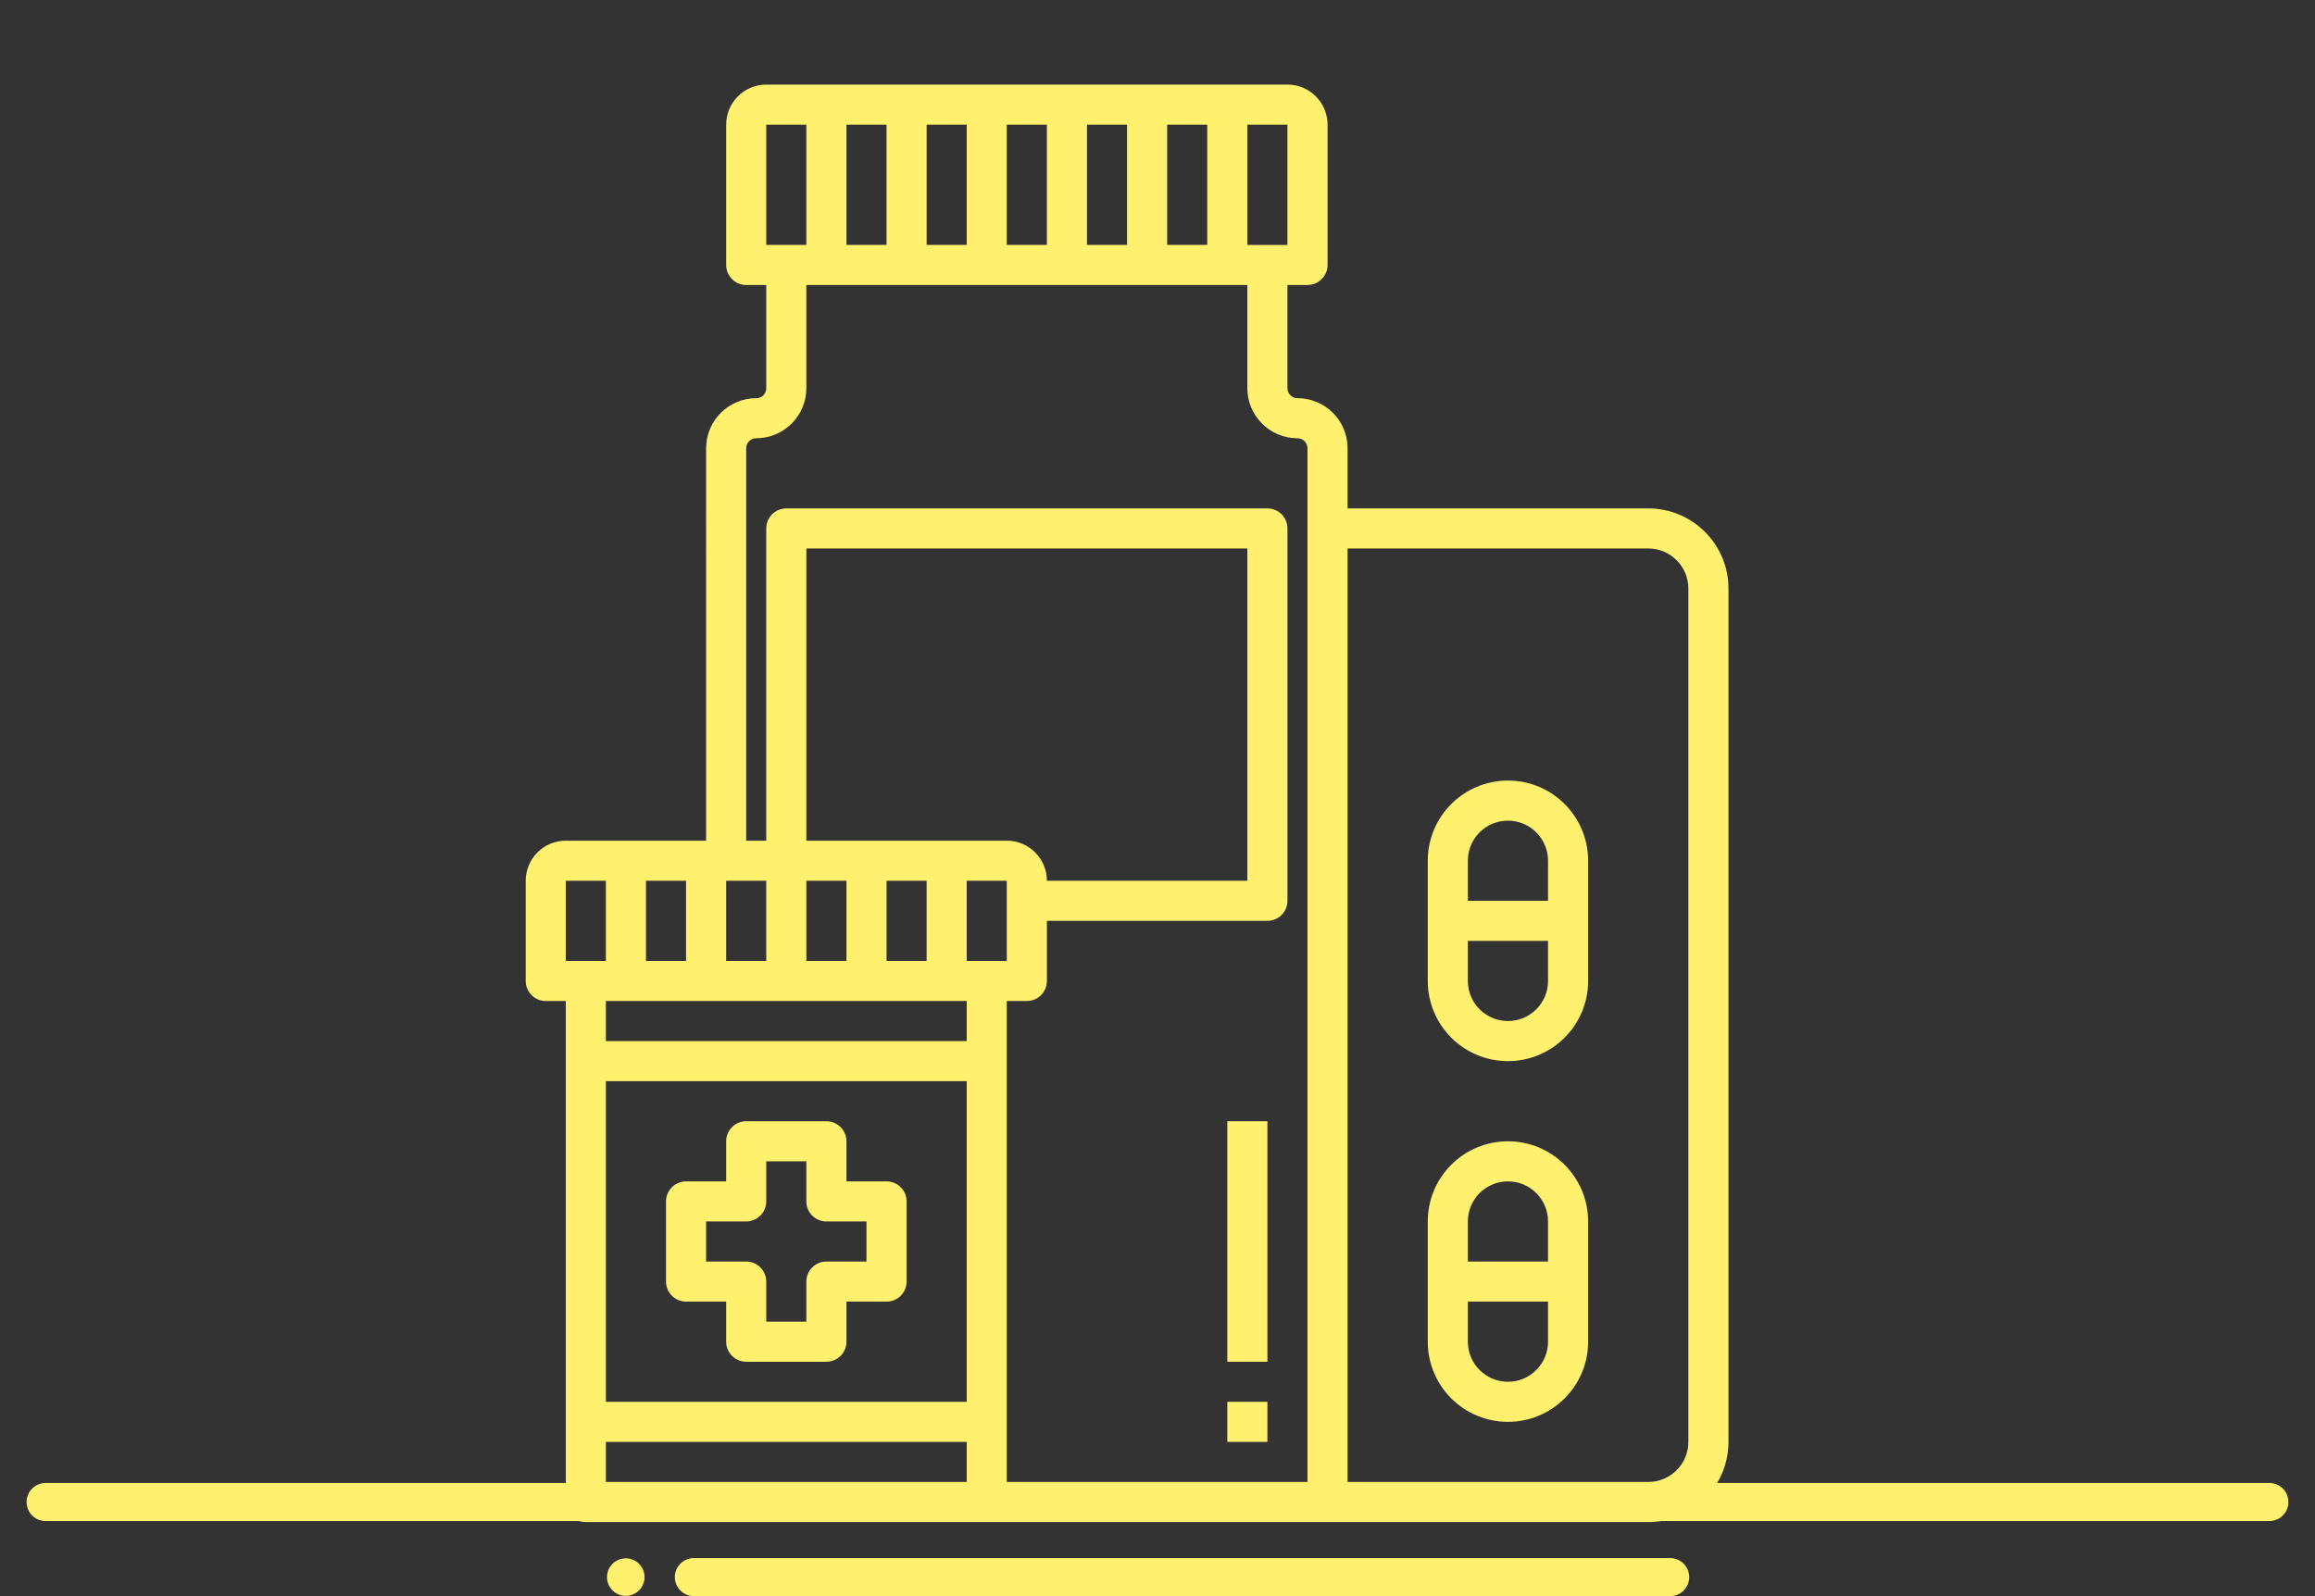 <?xml version="1.0" encoding="utf-8"?>
<!-- Generator: Adobe Illustrator 17.0.0, SVG Export Plug-In . SVG Version: 6.00 Build 0)  -->
<!DOCTYPE svg PUBLIC "-//W3C//DTD SVG 1.1//EN" "http://www.w3.org/Graphics/SVG/1.1/DTD/svg11.dtd">
<svg version="1.1" id="Layer_1" xmlns="http://www.w3.org/2000/svg" xmlns:xlink="http://www.w3.org/1999/xlink" x="0px" y="0px"
	 width="145px" height="100px" viewBox="0 0 145 100" enable-background="new 0 0 145 100" xml:space="preserve">
<rect x="0" y="0" width="145" height="100" fill="#333333" stroke="none"/>
<g>
	<g>
		<path fill="#FFF16E" d="M103.239,31.852H84.406v-3.767c0-1.734-1.405-3.139-3.139-3.139c-0.347,0-0.628-0.281-0.628-0.628v-6.463
			h1.256c0.693,0,1.256-0.562,1.256-1.256V7.811c0-1.387-1.124-2.511-2.511-2.511H47.994c-1.387,0-2.511,1.124-2.511,2.511V16.6
			c0,0.693,0.562,1.256,1.256,1.256h1.256v6.463c0,0.347-0.281,0.628-0.628,0.628c-1.734,0-3.139,1.405-3.139,3.139V52.67h-8.789
			c-1.387,0-2.511,1.124-2.511,2.511v6.278c0,0.693,0.562,1.256,1.256,1.256h1.256v31.389c0,0.693,0.562,1.256,1.256,1.256h66.544
			c2.774,0,5.022-2.249,5.022-5.022V36.874C108.261,34.101,106.013,31.852,103.239,31.852z M53.017,15.345V7.811h2.511v7.533H53.017
			z M58.039,7.811h2.511v7.533h-2.511V7.811z M63.061,7.811h2.511v7.533h-2.511V7.811z M68.083,7.811h2.511v7.533h-2.511V7.811z
			 M73.106,7.811h2.511v7.533h-2.511V7.811z M80.639,15.345h-2.511V7.811h2.511V15.345z M47.994,7.811h2.511v7.533h-2.511V7.811z
			 M63.061,52.67H50.506V34.363h27.622v20.818H65.572C65.572,53.794,64.448,52.67,63.061,52.67z M37.95,67.737h22.6v20.089h-22.6
			V67.737z M50.506,60.204v-5.022h2.511v5.022H50.506z M55.528,55.181h2.511v5.022h-2.511V55.181z M61.806,60.204H60.55v-5.022
			h2.511v5.022H61.806z M47.994,60.204h-2.511v-5.022h2.511V60.204z M40.461,60.204v-5.022h2.511v5.022H40.461z M35.439,55.181
			h2.511v5.022h-2.511V55.181z M60.55,62.715v2.511h-22.6v-2.511H60.55z M37.95,92.848v-2.511h22.6v2.511H37.95z M81.894,92.848
			H63.061V62.715h1.256c0.693,0,1.256-0.562,1.256-1.256v-3.767h13.811c0.693,0,1.256-0.562,1.256-1.256V33.108
			c0-0.693-0.562-1.256-1.256-1.256H49.25c-0.693,0-1.256,0.562-1.256,1.256V52.67h-1.256V28.085c0-0.347,0.281-0.628,0.628-0.628
			c1.734,0,3.139-1.405,3.139-3.139v-6.463h27.622v6.463c0,1.734,1.405,3.139,3.139,3.139c0.347,0,0.628,0.281,0.628,0.628V92.848z
			 M105.75,90.337c0,1.387-1.124,2.511-2.511,2.511H84.406V34.363h18.833c1.387,0,2.511,1.124,2.511,2.511V90.337z"/>
		<rect x="76.872" y="70.248" fill="#FFF16E" width="2.511" height="15.067"/>
		<rect x="76.872" y="87.826" fill="#FFF16E" width="2.511" height="2.511"/>
		<path fill="#FFF16E" d="M94.45,48.904c-2.774,0-5.022,2.249-5.022,5.022v7.533c0,2.774,2.249,5.022,5.022,5.022
			s5.022-2.249,5.022-5.022v-7.533C99.472,51.152,97.224,48.904,94.45,48.904z M94.45,51.415c1.387,0,2.511,1.124,2.511,2.511v2.511
			h-5.022v-2.511C91.939,52.539,93.063,51.415,94.45,51.415z M94.45,63.97c-1.387,0-2.511-1.124-2.511-2.511v-2.511h5.022v2.511
			C96.961,62.846,95.837,63.97,94.45,63.97z"/>
		<path fill="#FFF16E" d="M94.45,71.504c-2.774,0-5.022,2.249-5.022,5.022v7.533c0,2.774,2.249,5.022,5.022,5.022
			s5.022-2.249,5.022-5.022v-7.533C99.472,73.752,97.224,71.504,94.45,71.504z M94.45,74.015c1.387,0,2.511,1.124,2.511,2.511v2.511
			h-5.022v-2.511C91.939,75.139,93.063,74.015,94.45,74.015z M94.45,86.57c-1.387,0-2.511-1.124-2.511-2.511v-2.511h5.022v2.511
			C96.961,85.446,95.837,86.57,94.45,86.57z"/>
		<path fill="#FFF16E" d="M55.528,74.015h-2.511v-2.511c0-0.693-0.562-1.256-1.256-1.256h-5.022c-0.693,0-1.256,0.562-1.256,1.256
			v2.511h-2.511c-0.693,0-1.256,0.562-1.256,1.256v5.022c0,0.693,0.562,1.256,1.256,1.256h2.511v2.511
			c0,0.693,0.562,1.256,1.256,1.256h5.022c0.693,0,1.256-0.562,1.256-1.256v-2.511h2.511c0.693,0,1.256-0.562,1.256-1.256V75.27
			C56.783,74.577,56.221,74.015,55.528,74.015z M54.272,79.037h-2.511c-0.693,0-1.256,0.562-1.256,1.256v2.511h-2.511v-2.511
			c0-0.693-0.562-1.256-1.256-1.256h-2.511v-2.511h2.511c0.693,0,1.256-0.562,1.256-1.256v-2.511h2.511v2.511
			c0,0.693,0.562,1.256,1.256,1.256h2.511V79.037z"/>
	</g>
	<g>
		<path fill="#FFF16E" d="M142.143,95.296H2.857c-0.659,0-1.192-0.534-1.192-1.192s0.534-1.192,1.192-1.192h139.285
			c0.659,0,1.192,0.534,1.192,1.192S142.801,95.296,142.143,95.296z"/>
	</g>
	<circle fill="#FFF16E" cx="39.196" cy="98.808" r="1.176"/>
	<g>
		<path fill="#FFF16E" d="M104.61,100H43.46c-0.659,0-1.192-0.534-1.192-1.192c0-0.659,0.534-1.192,1.192-1.192h61.15
			c0.659,0,1.192,0.534,1.192,1.192C105.803,99.466,105.269,100,104.61,100z"/>
	</g>
</g>
</svg>

